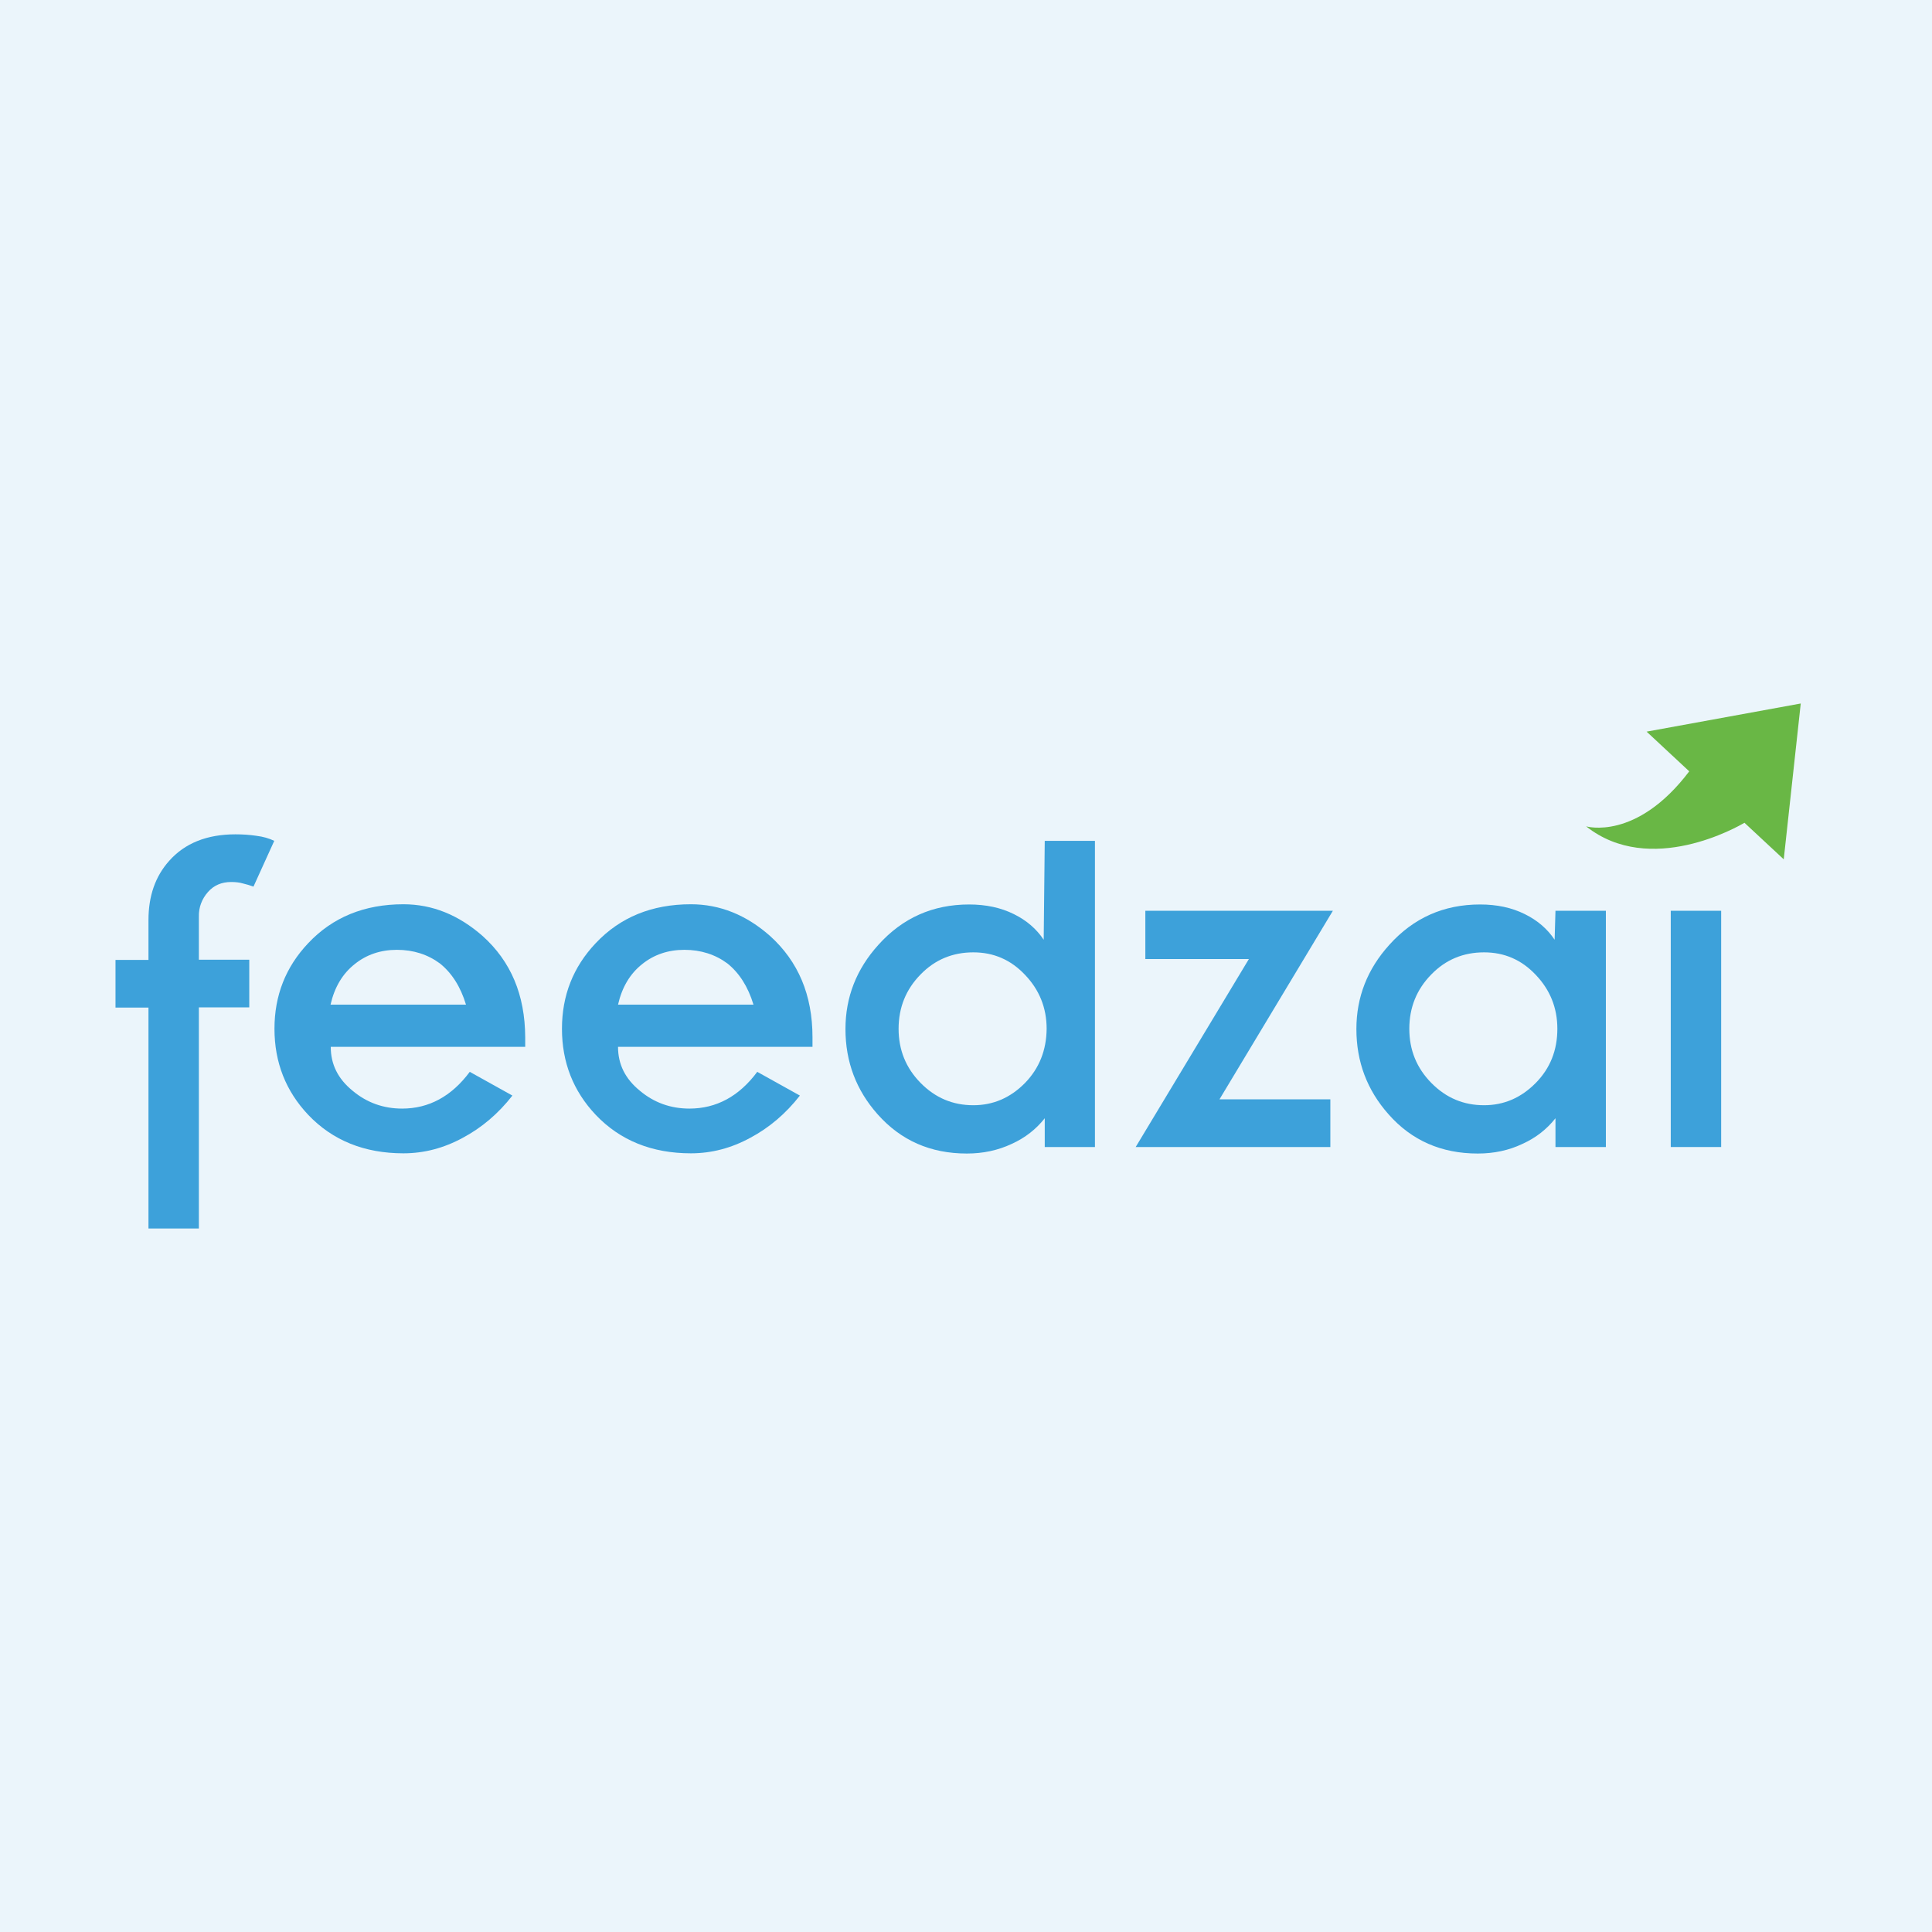 <?xml version="1.0" encoding="UTF-8"?>
<svg xmlns="http://www.w3.org/2000/svg" width="184" height="184" viewBox="0 0 184 184" fill="none">
  <rect width="184" height="184" fill="#EBF5FB"></rect>
  <path d="M19.8 84.96C20.36 84.32 21.1 84 22.02 84C22.42 84 22.8 84.04 23.14 84.14C23.48 84.22 23.82 84.32 24.14 84.44L26.12 80.08C25.62 79.84 25.06 79.68 24.42 79.6C23.76 79.5 23.08 79.46 22.42 79.46C19.72 79.46 17.6 80.3 16.1 82C14.78 83.48 14.14 85.36 14.14 87.62V91.42H11V95.96H14.14V117H18.94V95.94H23.74V91.4H18.94V87.3C18.92 86.42 19.22 85.62 19.8 84.96Z" fill="#3DA1DA"></path>
  <path fill-rule="evenodd" clip-rule="evenodd" d="M38.42 86.12C41.18 86.12 43.68 87.14 45.96 89.14C48.66 91.56 50 94.76 50.02 98.78V99.7H31.5C31.5 101.36 32.18 102.74 33.58 103.88C34.94 105.02 36.52 105.58 38.3 105.58C40.84 105.58 43 104.42 44.74 102.08L48.8 104.34C47.46 106.06 45.88 107.4 44.08 108.36C42.28 109.34 40.4 109.84 38.42 109.84C34.72 109.84 31.68 108.62 29.36 106.18C27.22 103.92 26.14 101.18 26.14 97.98C26.14 94.82 27.2 92.1 29.36 89.82C31.68 87.36 34.7 86.12 38.42 86.12ZM33.78 91.82C32.62 92.74 31.86 94.02 31.48 95.68H44.38C43.86 93.96 43.02 92.66 41.9 91.76C40.74 90.9 39.36 90.46 37.8 90.46C36.24 90.46 34.9 90.92 33.78 91.82Z" fill="#3DA1DA"></path>
  <path fill-rule="evenodd" clip-rule="evenodd" d="M65.8 86.12C68.56 86.12 71.08 87.14 73.34 89.14C76.02 91.56 77.38 94.76 77.38 98.78V99.7H58.86C58.86 101.36 59.54 102.74 60.94 103.88C62.3 105.02 63.88 105.58 65.66 105.58C68.22 105.58 70.38 104.42 72.12 102.08L76.18 104.34C74.84 106.06 73.26 107.4 71.46 108.36C69.66 109.34 67.78 109.84 65.8 109.84C62.1 109.84 59.06 108.62 56.74 106.18C54.6 103.92 53.52 101.18 53.52 97.98C53.52 94.82 54.58 92.1 56.74 89.82C59.06 87.36 62.08 86.12 65.8 86.12ZM61.16 91.82C60 92.74 59.24 94.02 58.86 95.68H71.76C71.24 93.96 70.4 92.66 69.28 91.76C68.12 90.9 66.74 90.46 65.18 90.46C63.62 90.46 62.28 90.92 61.16 91.82Z" fill="#3DA1DA"></path>
  <path fill-rule="evenodd" clip-rule="evenodd" d="M96.56 87.06C97.78 87.66 98.72 88.48 99.4 89.5L99.5 80.08H104.28V109.24H99.5V106.5C98.68 107.54 97.64 108.36 96.36 108.94C95.04 109.56 93.62 109.86 92.08 109.86C88.62 109.86 85.8 108.62 83.58 106.12C81.54 103.82 80.52 101.12 80.52 98C80.52 94.98 81.56 92.3 83.66 89.98C85.96 87.42 88.84 86.14 92.3 86.14C93.88 86.14 95.32 86.44 96.56 87.06ZM92.7 105.26C94.58 105.26 96.22 104.56 97.62 103.14C98.98 101.74 99.66 100.02 99.68 97.98C99.68 95.98 98.98 94.26 97.62 92.84C96.26 91.4 94.62 90.7 92.7 90.7C90.72 90.7 89.04 91.4 87.68 92.8C86.28 94.22 85.58 95.96 85.58 97.98C85.58 100 86.28 101.72 87.68 103.14C89.08 104.56 90.74 105.26 92.7 105.26Z" fill="#3DA1DA"></path>
  <path d="M109.08 86.74V91.34H118.94L108.16 109.24H126.7V104.7H116.14L126.94 86.74H109.08Z" fill="#3DA1DA"></path>
  <path fill-rule="evenodd" clip-rule="evenodd" d="M145.22 87.06C146.44 87.66 147.38 88.48 148.06 89.5L148.14 86.74H152.94V109.24H148.14V106.5C147.32 107.54 146.28 108.36 145 108.94C143.7 109.56 142.28 109.86 140.74 109.86C137.28 109.86 134.44 108.62 132.24 106.12C130.2 103.82 129.18 101.12 129.18 98C129.18 94.98 130.22 92.3 132.32 89.98C134.62 87.42 137.5 86.14 140.96 86.14C142.56 86.14 143.98 86.44 145.22 87.06ZM141.34 105.26C143.22 105.26 144.86 104.56 146.26 103.14C147.64 101.74 148.32 100.02 148.32 97.98C148.32 95.98 147.62 94.26 146.26 92.84C144.9 91.4 143.26 90.7 141.34 90.7C139.36 90.7 137.68 91.4 136.32 92.8C134.92 94.22 134.22 95.96 134.22 97.98C134.22 100 134.92 101.72 136.32 103.14C137.72 104.56 139.38 105.26 141.34 105.26Z" fill="#3DA1DA"></path>
  <rect x="159.12" y="86.74" width="4.8" height="22.5" fill="#3DA1DA"></rect>
  <path d="M171.5 67L169.88 81.84L166.14 78.36C165.56 78.7 157.16 83.54 151.06 78.7C151.06 78.7 155.84 80.12 160.88 73.46L156.82 69.68L171.5 67Z" fill="#69B745"></path>
</svg>
